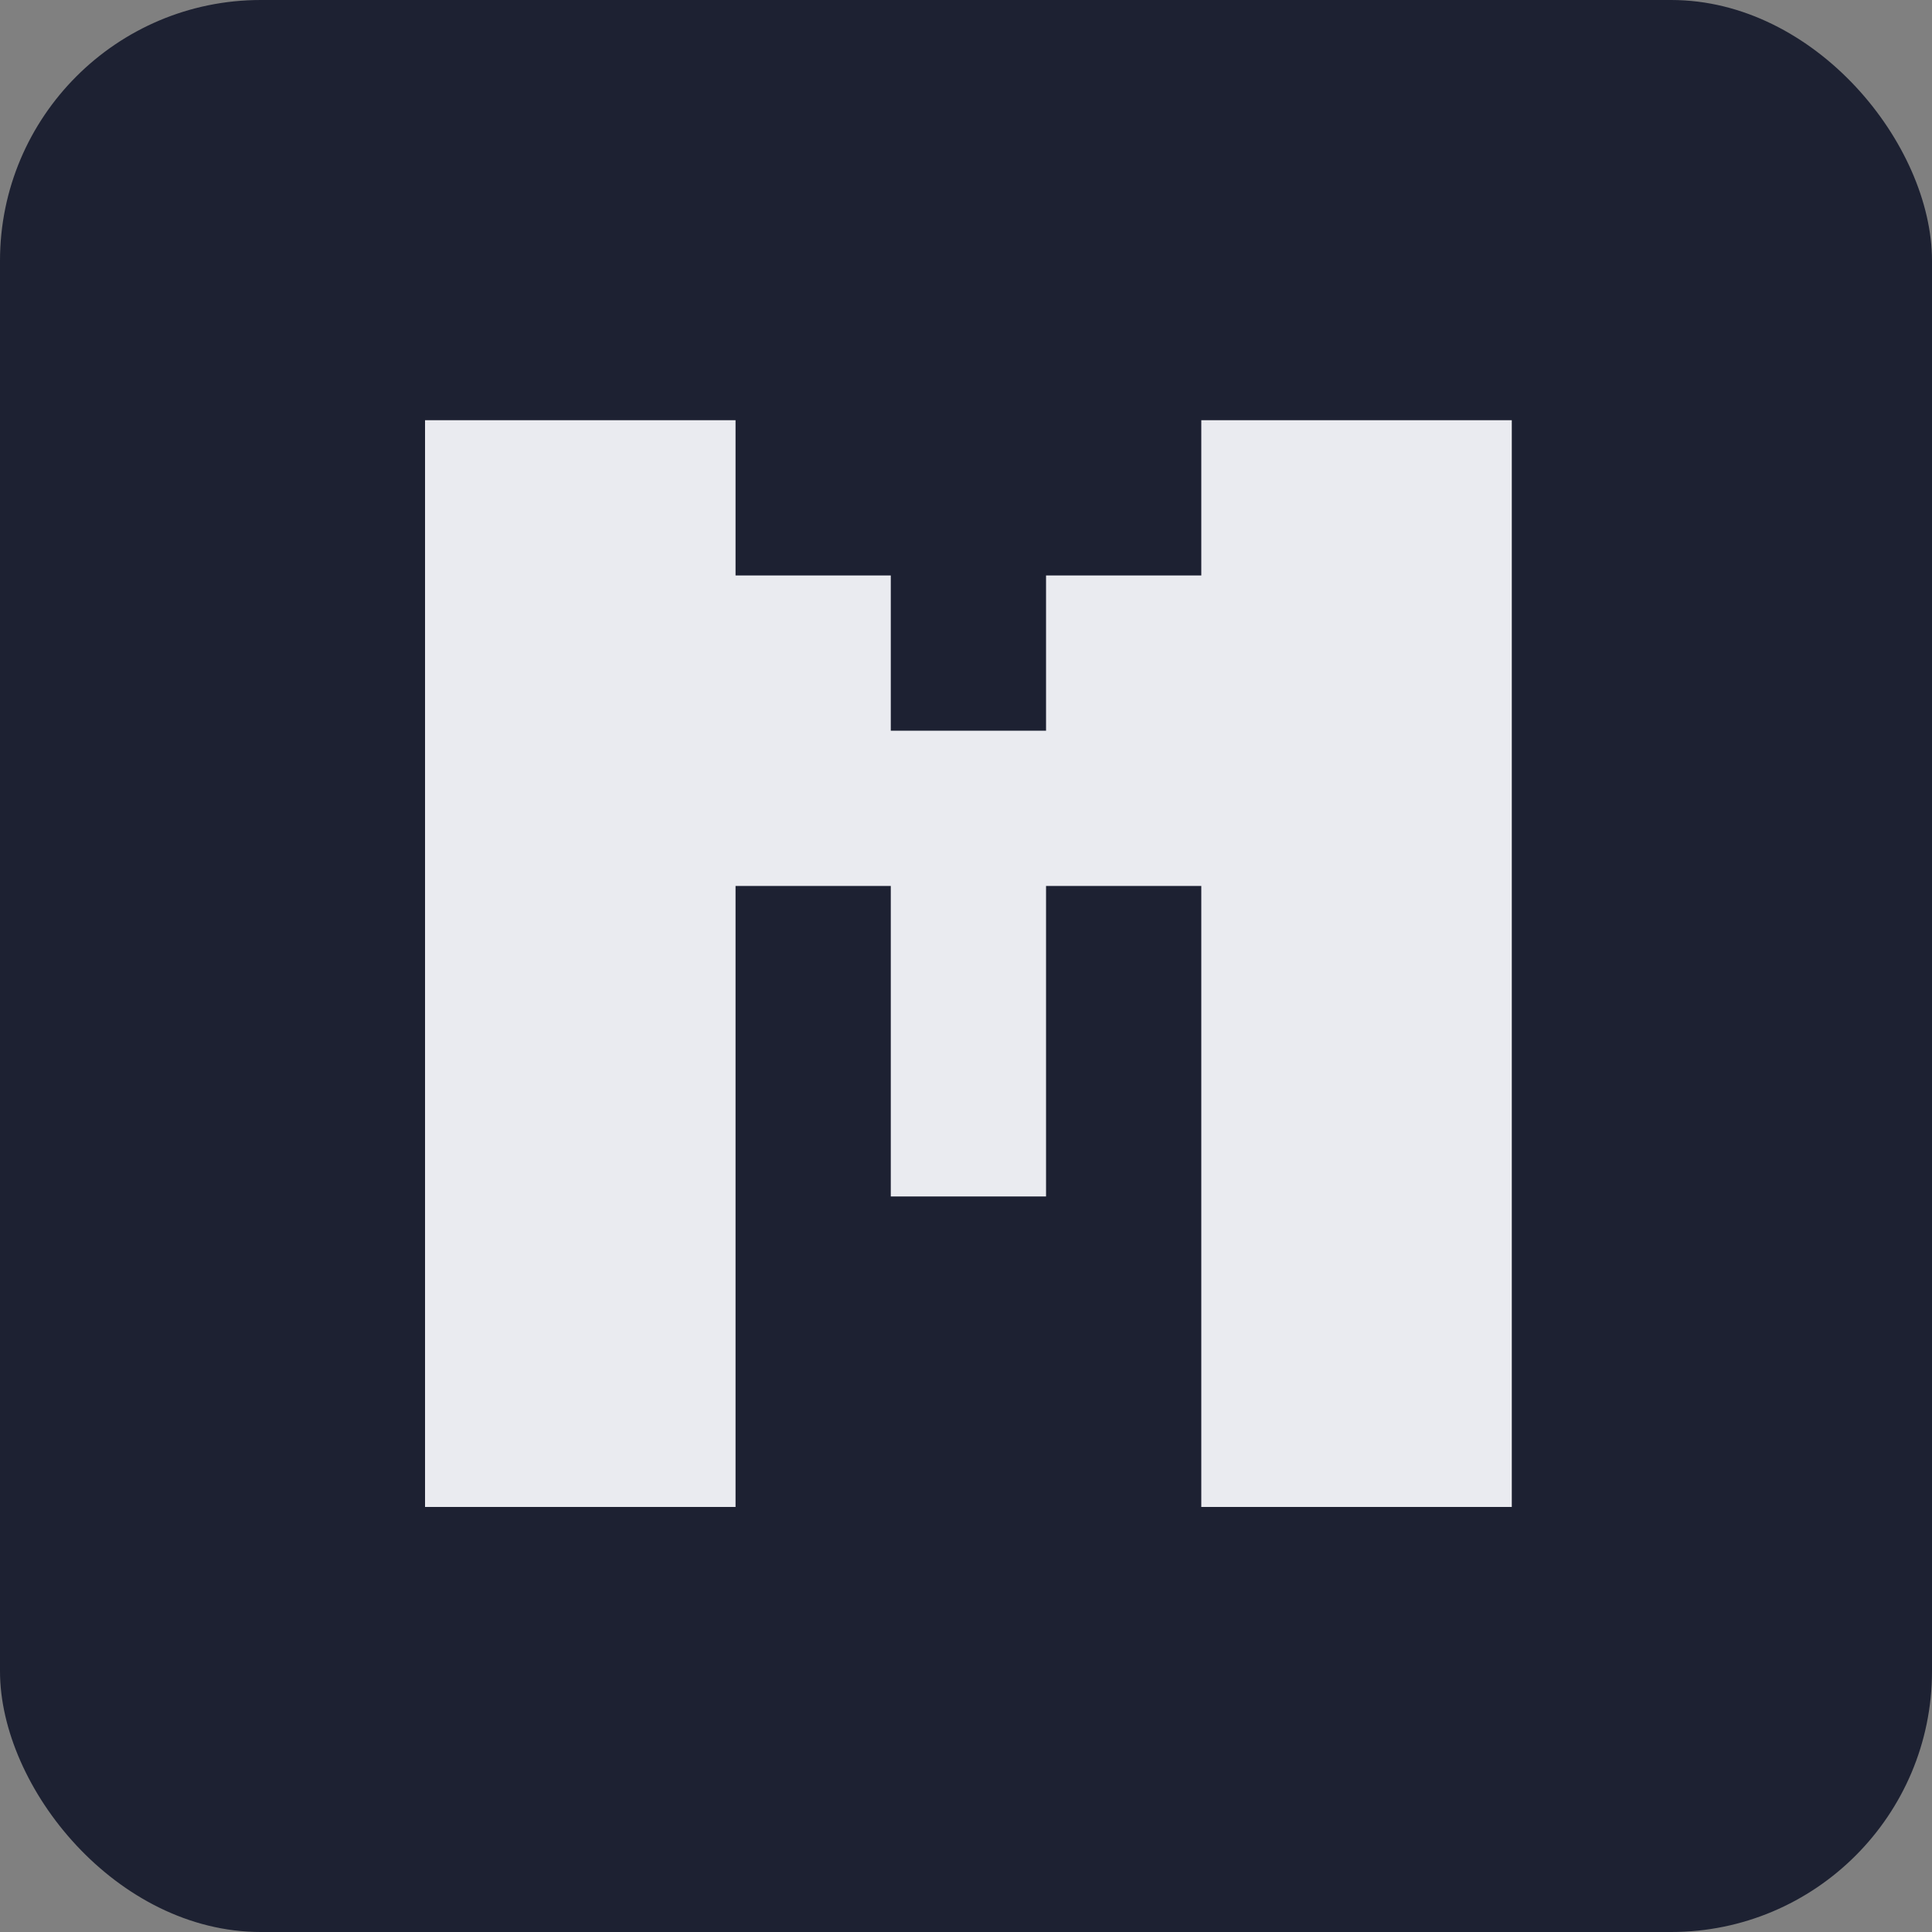 <svg width="400" height="400" viewBox="0 0 400 400" fill="none" xmlns="http://www.w3.org/2000/svg">
<rect x="0" y="0" width="400" height="400" fill="#808080" stroke="none"/>
<g clip-path="url(#clip0_1490_334)">
<rect width="400" height="400" rx="54" fill="#1D2132"/>
<path d="M88 312V87H152.286V119.143H184.428V151.286H216.572V119.143H248.715V87H313V312H248.715V183.428H216.572V247.715H184.428V183.428H152.286V312H88Z" fill="#EAEBF0"/>
</g>
<defs>
<clipPath id="clip0_1490_334">
<rect width="400" height="400" fill="white"/>
</clipPath>
</defs>
</svg>
